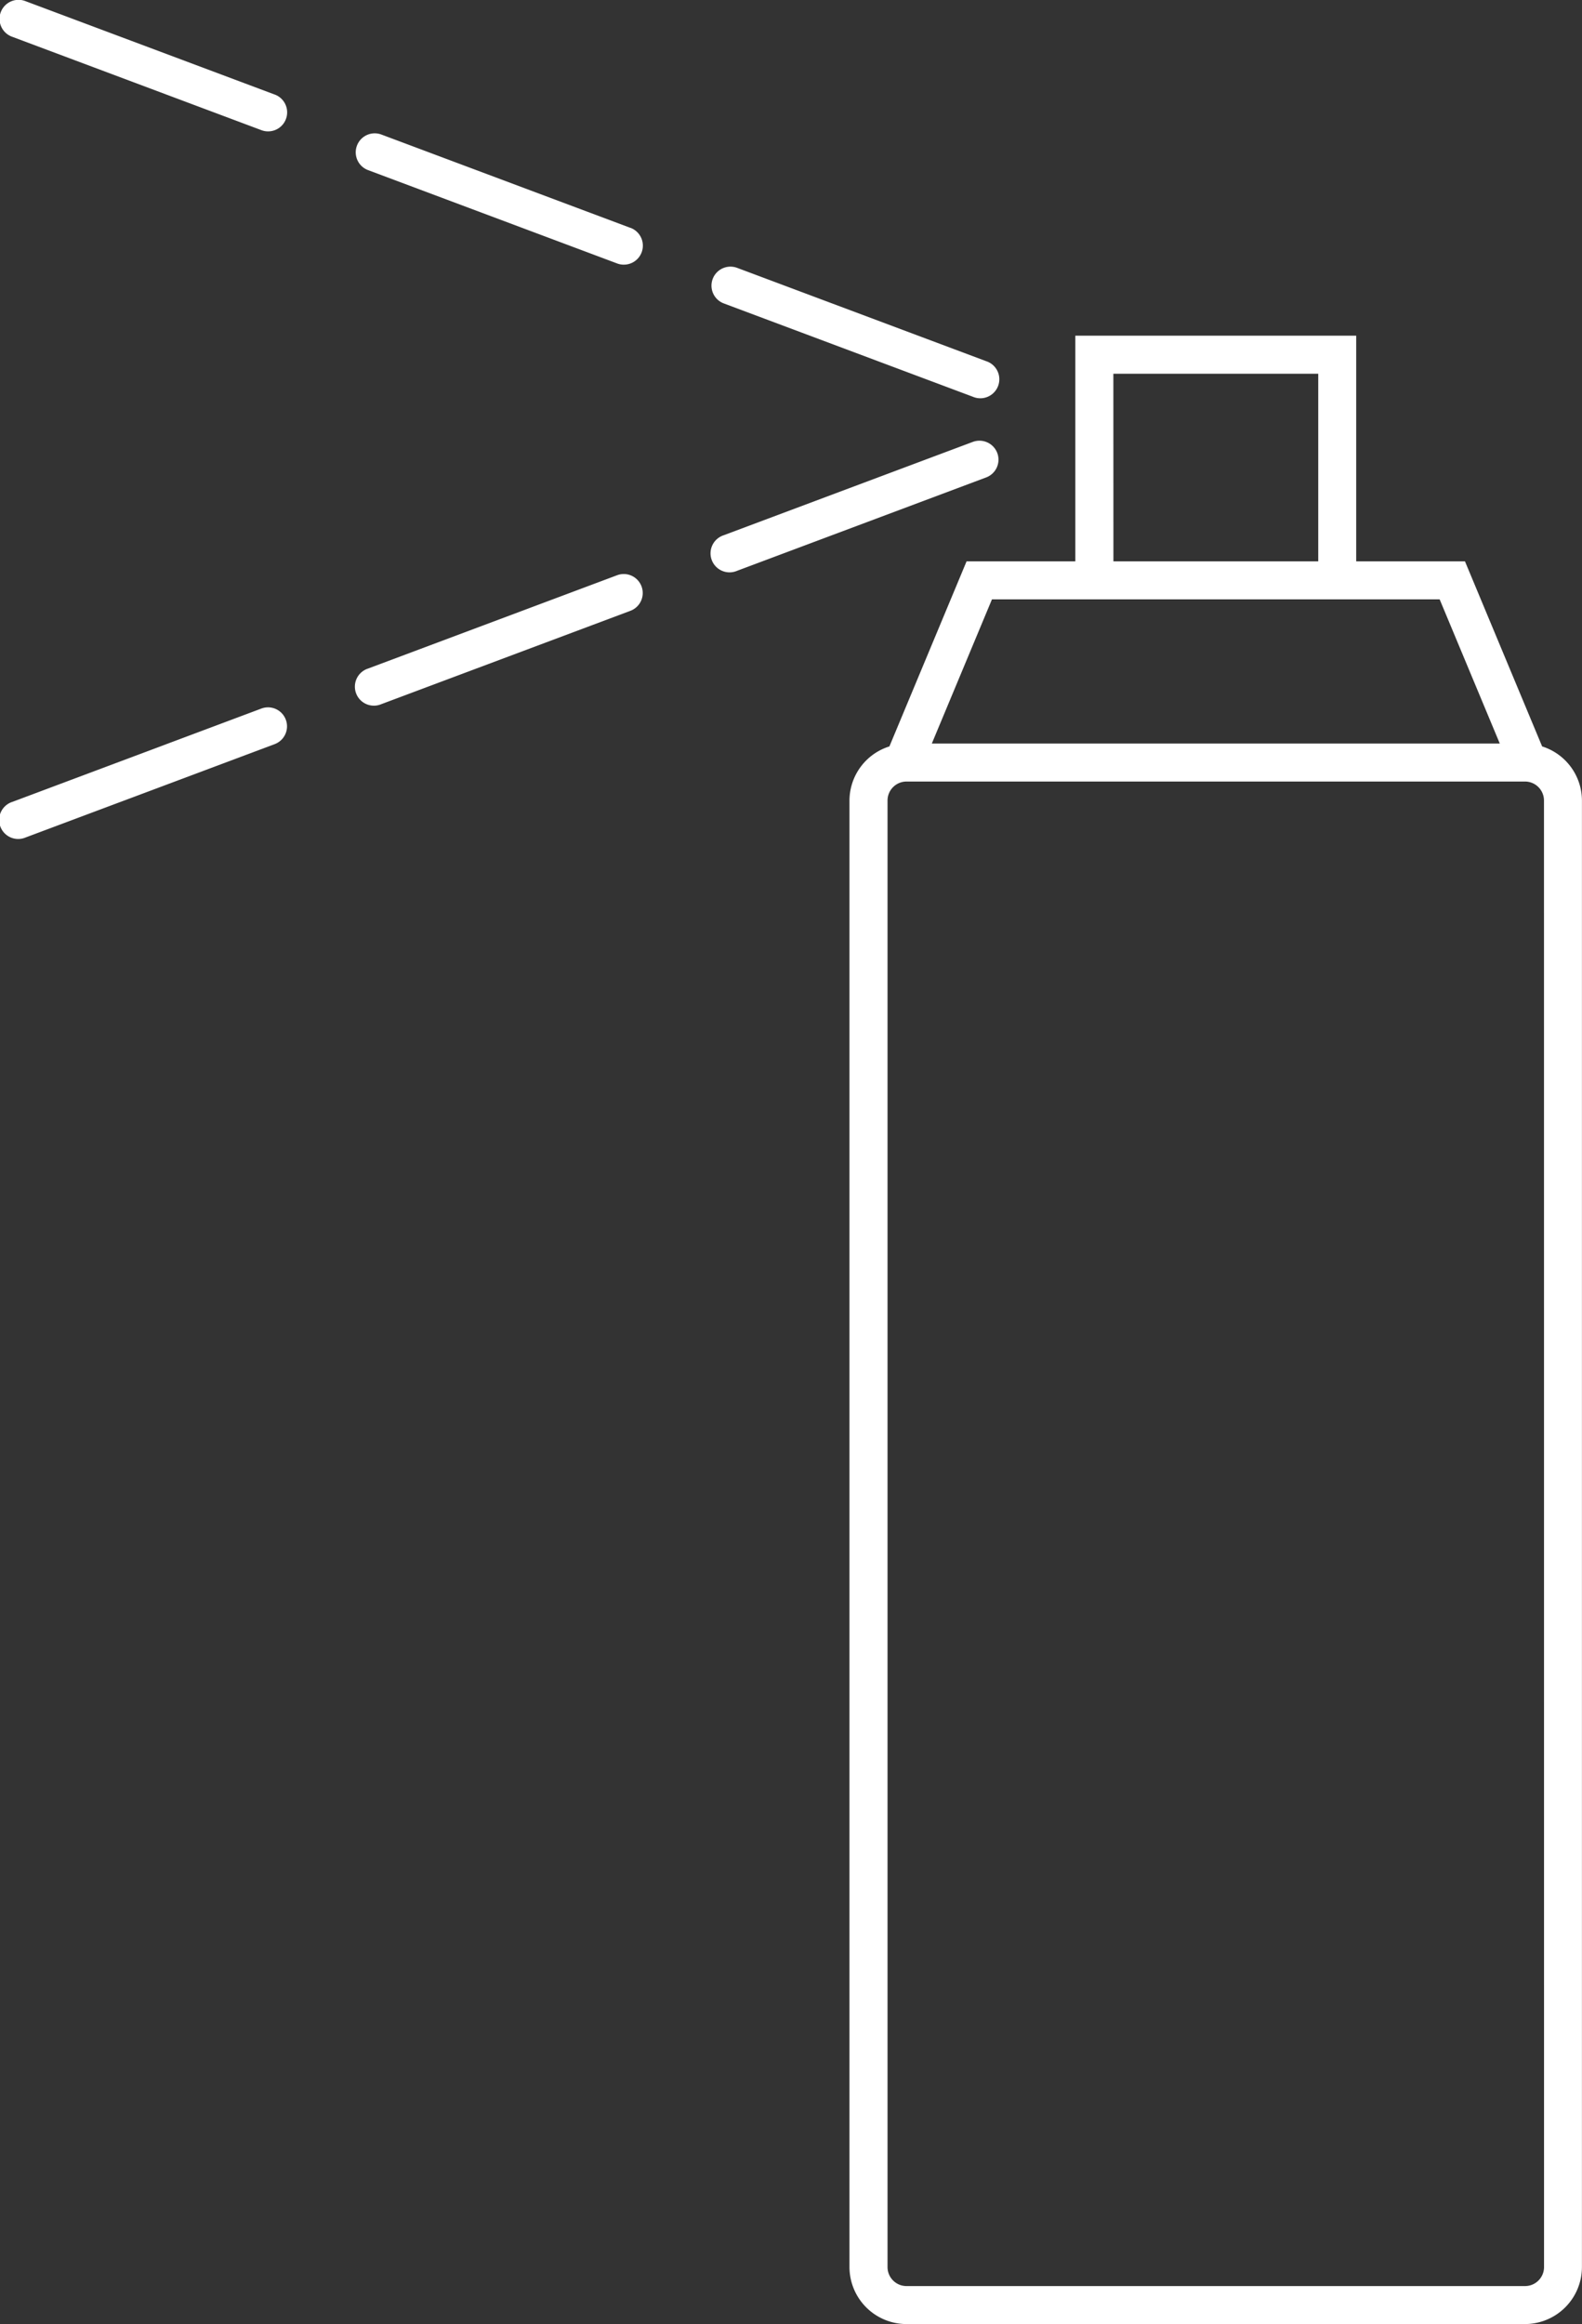 <svg xmlns="http://www.w3.org/2000/svg" width="51.51" height="75.66" viewBox="0 0 51.51 75.66"><rect x="0" y="0" width="51.51" height="75.66" fill="#333333" stroke="none"/><g transform="translate(-2901.236 -1946.507)"><path d="M2975.659,1980.228l-2.513-6.026h-3.541v-7.345h-9.145v7.345h-3.541l-2.513,6.026a1.852,1.852,0,0,0-1.3,1.761v47.744a1.858,1.858,0,0,0,1.855,1.855H2975.1a1.858,1.858,0,0,0,1.855-1.855v-47.744A1.852,1.852,0,0,0,2975.659,1980.228Zm-13.961-12.133h6.671v6.108H2961.7Zm-3.953,7.345h14.577l1.958,4.694h-18.493Zm17.976,54.293a.619.619,0,0,1-.619.618h-20.138a.619.619,0,0,1-.619-.618v-47.744a.619.619,0,0,1,.619-.618H2975.1a.619.619,0,0,1,.619.618Z" transform="translate(-24.211 -9.421)" fill="#fff"/><path d="M2916.892,1986.459l-8.108,3.038a.619.619,0,1,0,.434,1.158l8.108-3.038a.618.618,0,0,0-.434-1.158Z" transform="translate(-7.146 -16.885)" fill="#fff"/><path d="M2935.62,1979.441l-8.108,3.038a.619.619,0,1,0,.434,1.158l8.108-3.038a.618.618,0,0,0-.434-1.158Z" transform="translate(-14.292 -14.207)" fill="#fff"/><path d="M2955.145,1972.786a.621.621,0,0,0-.8-.362l-8.108,3.038a.619.619,0,1,0,.434,1.158l8.108-3.039A.618.618,0,0,0,2955.145,1972.786Z" transform="translate(-21.437 -11.53)" fill="#fff"/><path d="M2946.24,1964.418l8.108,3.038a.619.619,0,1,0,.434-1.158l-8.108-3.038a.618.618,0,0,0-.434,1.158Z" transform="translate(-21.437 -8.033)" fill="#fff"/><path d="M2917.326,1952.262l-8.108-3.038a.619.619,0,1,0-.434,1.159l8.108,3.038a.606.606,0,0,0,.217.04.619.619,0,0,0,.217-1.2Z" transform="translate(-7.146 -2.677)" fill="#fff"/><path d="M2936.054,1959.28l-8.108-3.038a.618.618,0,1,0-.434,1.158l8.108,3.038a.606.606,0,0,0,.217.04.619.619,0,0,0,.217-1.2Z" transform="translate(-14.292 -5.355)" fill="#fff"/></g></svg>